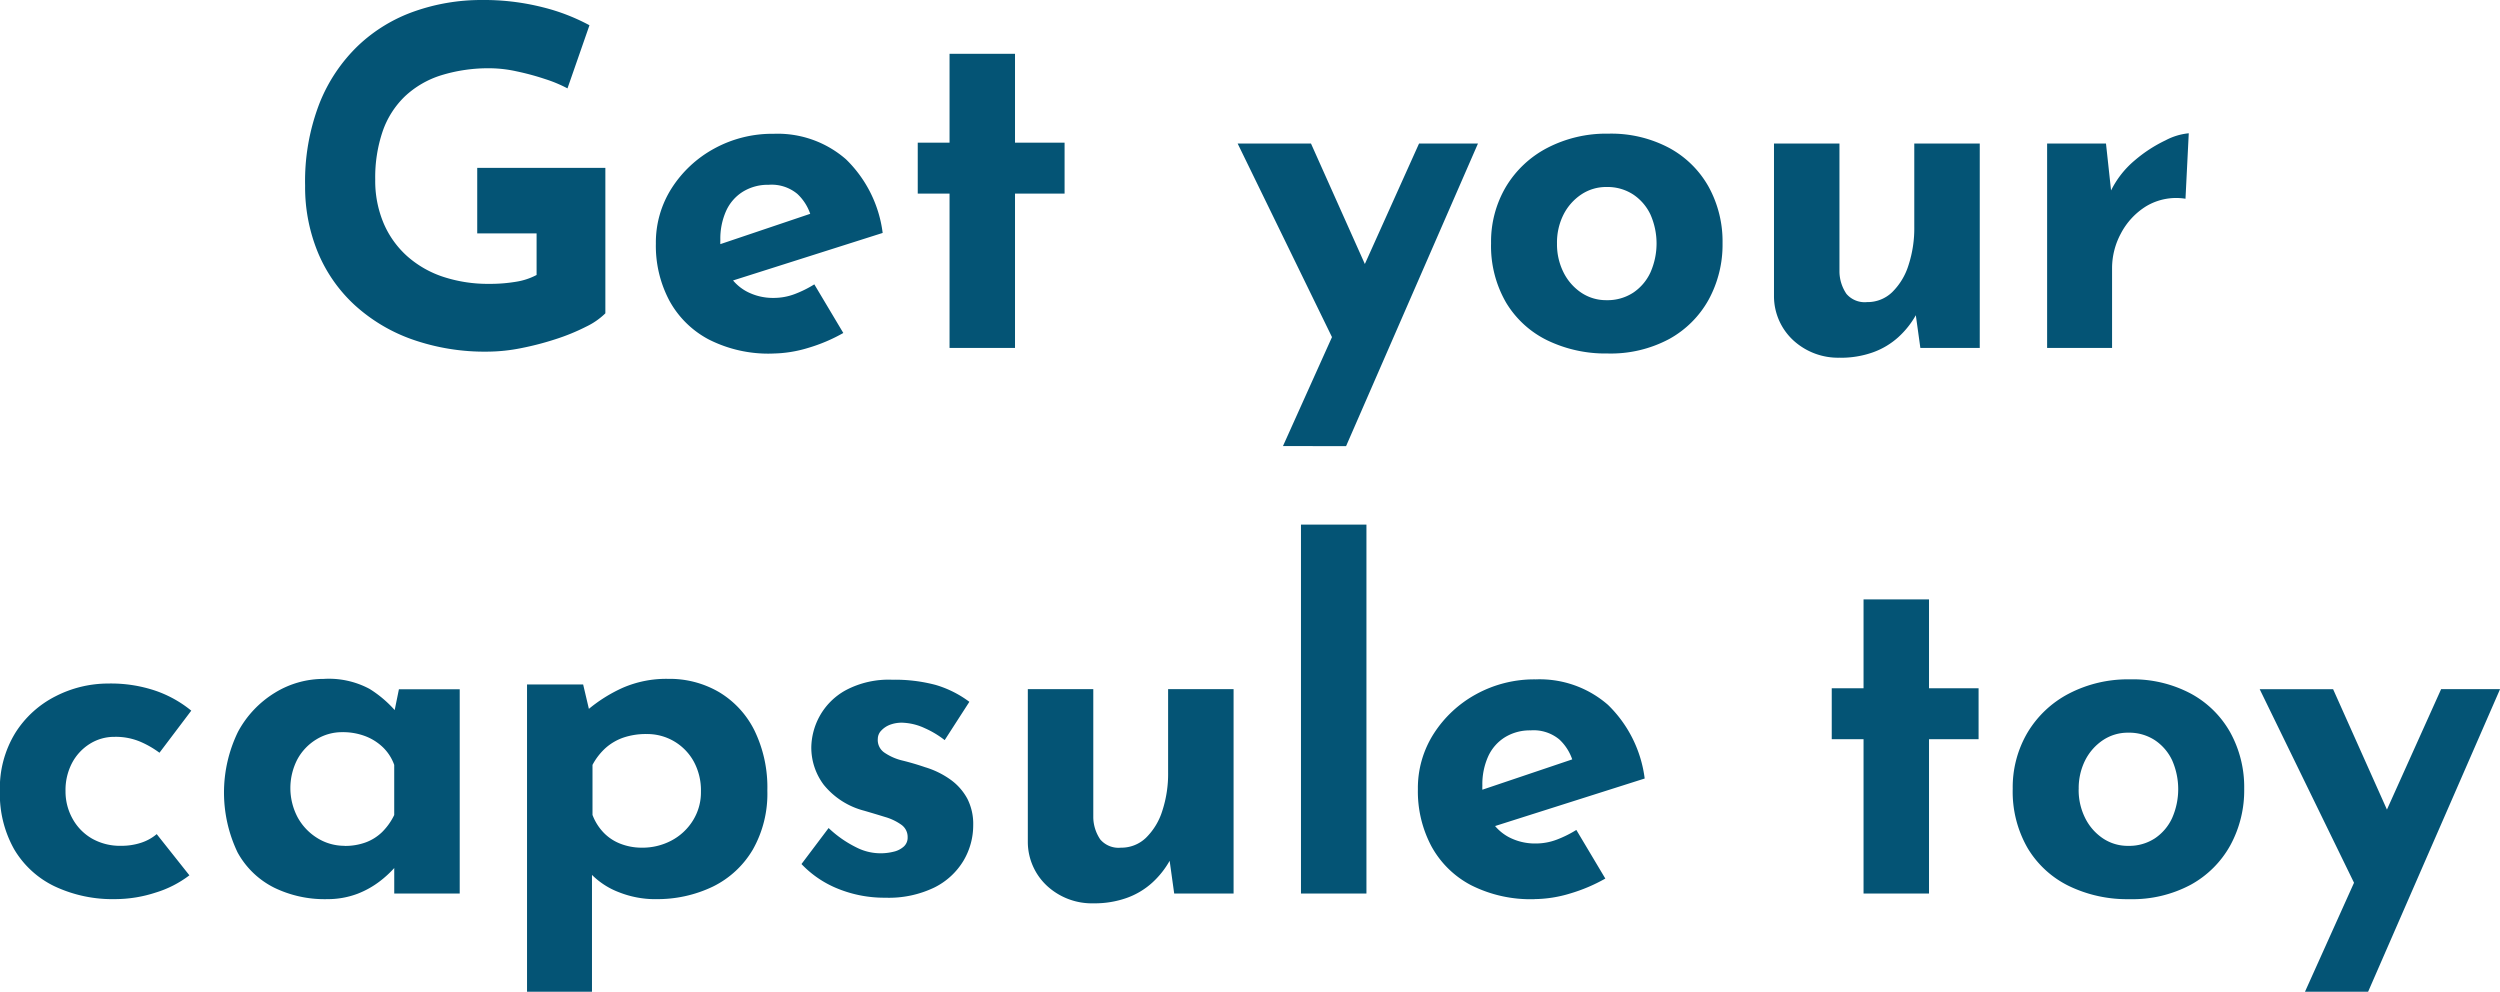<svg xmlns="http://www.w3.org/2000/svg" width="192.456" height="76.344" viewBox="0 0 192.456 76.344">
  <path id="Path_17949" data-name="Path 17949" d="M95.878,24.336A5.456,5.456,0,0,1,94.4,25.362a15.778,15.778,0,0,1-2.322.954,22.574,22.574,0,0,1-2.682.7,13.406,13.406,0,0,1-2.592.27,16.8,16.8,0,0,1-5.832-.954,12.991,12.991,0,0,1-4.428-2.664,11.494,11.494,0,0,1-2.808-4.05,13.2,13.2,0,0,1-.972-5.112,16.613,16.613,0,0,1,1.1-6.318,12.586,12.586,0,0,1,2.988-4.464A12.121,12.121,0,0,1,81.208,1.08,15.509,15.509,0,0,1,86.374.216a18.4,18.4,0,0,1,4.68.558,15.343,15.343,0,0,1,3.6,1.386L92.962,7.02a10.447,10.447,0,0,0-1.728-.72,19.765,19.765,0,0,0-2.2-.594,9.778,9.778,0,0,0-1.98-.234,12.309,12.309,0,0,0-3.816.54,7.224,7.224,0,0,0-2.79,1.62,6.825,6.825,0,0,0-1.71,2.682,11,11,0,0,0-.576,3.726,8.378,8.378,0,0,0,.648,3.366,7.185,7.185,0,0,0,1.818,2.538A7.9,7.9,0,0,0,83.4,21.528a11.049,11.049,0,0,0,3.546.54A12.062,12.062,0,0,0,89,21.906a5.014,5.014,0,0,0,1.584-.522v-3.2H86.014V13.14h9.864Zm12.852,3.1a10.141,10.141,0,0,1-4.878-1.08,7.376,7.376,0,0,1-3.042-2.988,9,9,0,0,1-1.044-4.392,7.765,7.765,0,0,1,1.224-4.284,8.979,8.979,0,0,1,3.276-3.042,9.292,9.292,0,0,1,4.572-1.134,7.994,7.994,0,0,1,5.562,1.962,9.568,9.568,0,0,1,2.826,5.67l-12.24,3.888L103.87,19.3l8.856-2.988-1.044.468a3.757,3.757,0,0,0-1.026-1.638,3.1,3.1,0,0,0-2.214-.7,3.66,3.66,0,0,0-1.962.522,3.383,3.383,0,0,0-1.3,1.476,5.228,5.228,0,0,0-.45,2.25,5.1,5.1,0,0,0,.54,2.466,3.615,3.615,0,0,0,1.476,1.494,4.333,4.333,0,0,0,2.088.5,4.558,4.558,0,0,0,1.6-.288,8.617,8.617,0,0,0,1.53-.756l2.232,3.744A12.766,12.766,0,0,1,111.484,27,9.708,9.708,0,0,1,108.73,27.432ZM122.374,4.356h5.04V11.2h3.816V15.12h-3.816V27h-5.04V15.12h-2.448V11.2h2.448Zm25.668,30.2,10.476-23.292h4.536L152.9,34.56Zm4.212-7.488-7.7-15.8H150.2l5.94,13.284Zm11.808-8.136a8.293,8.293,0,0,1,1.134-4.32,8.02,8.02,0,0,1,3.186-3.006,9.842,9.842,0,0,1,4.716-1.1,9.5,9.5,0,0,1,4.68,1.1,7.639,7.639,0,0,1,3.042,3.006,8.731,8.731,0,0,1,1.062,4.32,8.832,8.832,0,0,1-1.062,4.338,7.726,7.726,0,0,1-3.042,3.042,9.532,9.532,0,0,1-4.752,1.116,10.281,10.281,0,0,1-4.626-1.008,7.563,7.563,0,0,1-3.186-2.916A8.682,8.682,0,0,1,164.062,18.936Zm5.076.036a4.809,4.809,0,0,0,.5,2.214,4.044,4.044,0,0,0,1.368,1.566,3.426,3.426,0,0,0,1.944.576,3.613,3.613,0,0,0,2.052-.576,3.779,3.779,0,0,0,1.332-1.566,5.514,5.514,0,0,0,0-4.446,3.8,3.8,0,0,0-1.332-1.548,3.613,3.613,0,0,0-2.052-.576,3.426,3.426,0,0,0-1.944.576,4.077,4.077,0,0,0-1.368,1.548A4.78,4.78,0,0,0,169.138,18.972Zm21.78,8.784a5.09,5.09,0,0,1-3.564-1.314,4.623,4.623,0,0,1-1.512-3.4V11.268h5.04v9.9a3.115,3.115,0,0,0,.54,1.674,1.846,1.846,0,0,0,1.584.63,2.727,2.727,0,0,0,1.926-.756,4.971,4.971,0,0,0,1.26-2.07,9.137,9.137,0,0,0,.45-2.97V11.268h5.04V27H197.11l-.4-2.88.072.324a6.794,6.794,0,0,1-1.368,1.728,5.846,5.846,0,0,1-1.962,1.17A7.36,7.36,0,0,1,190.918,27.756ZM211.4,11.268l.468,4.32-.108-.648a7.163,7.163,0,0,1,1.872-2.394,10.767,10.767,0,0,1,2.358-1.53,4.763,4.763,0,0,1,1.782-.54l-.252,5.04a4.494,4.494,0,0,0-3.024.576,5.415,5.415,0,0,0-1.944,2.088,5.642,5.642,0,0,0-.684,2.664V27h-5V11.268ZM63.856,67.6a8.206,8.206,0,0,1-2.61,1.332,10.011,10.011,0,0,1-3.078.5,10.465,10.465,0,0,1-4.7-.99,7.252,7.252,0,0,1-3.1-2.844,8.646,8.646,0,0,1-1.1-4.482,8.133,8.133,0,0,1,1.188-4.482,7.838,7.838,0,0,1,3.114-2.826,8.873,8.873,0,0,1,4.05-.972,10.686,10.686,0,0,1,3.69.576A8.922,8.922,0,0,1,64,54.924l-2.448,3.24a7.3,7.3,0,0,0-1.386-.81,4.827,4.827,0,0,0-2.07-.414,3.529,3.529,0,0,0-1.908.54,3.864,3.864,0,0,0-1.368,1.476,4.486,4.486,0,0,0-.5,2.16,4.3,4.3,0,0,0,.54,2.124,3.979,3.979,0,0,0,1.494,1.53,4.377,4.377,0,0,0,2.25.558,4.812,4.812,0,0,0,1.53-.234,3.558,3.558,0,0,0,1.206-.666Zm10.512,1.836a8.845,8.845,0,0,1-3.978-.882,6.558,6.558,0,0,1-2.826-2.718,10.683,10.683,0,0,1,.036-9.288,7.9,7.9,0,0,1,2.844-3.006,7.142,7.142,0,0,1,3.744-1.062,6.617,6.617,0,0,1,3.546.774,8.851,8.851,0,0,1,2,1.71l-.216.612.468-2.3h4.68V69h-5.04V65.58l.4,1.08q-.072,0-.432.414a8.205,8.205,0,0,1-1.062.972,6.928,6.928,0,0,1-1.728.972A6.477,6.477,0,0,1,74.368,69.432Zm1.44-4.1a4.587,4.587,0,0,0,1.62-.27,3.621,3.621,0,0,0,1.26-.792,4.776,4.776,0,0,0,.936-1.314V59.1a3.529,3.529,0,0,0-.864-1.35,4.026,4.026,0,0,0-1.368-.864,4.859,4.859,0,0,0-1.764-.306,3.776,3.776,0,0,0-2,.558,4.063,4.063,0,0,0-1.458,1.53,4.816,4.816,0,0,0,.036,4.5,4.31,4.31,0,0,0,1.53,1.584A3.933,3.933,0,0,0,75.808,65.328Zm23.9,4.1a7.578,7.578,0,0,1-2.754-.522,5.922,5.922,0,0,1-2.25-1.494l.144-1.476V76.56h-5V52.908h4.32l.72,3.06-.4-1.08a11.484,11.484,0,0,1,2.736-1.728,8.4,8.4,0,0,1,3.492-.684,7.538,7.538,0,0,1,3.924,1.026,7.127,7.127,0,0,1,2.718,2.952,10.011,10.011,0,0,1,.99,4.626,8.706,8.706,0,0,1-1.116,4.536,7.288,7.288,0,0,1-3.06,2.844A9.852,9.852,0,0,1,99.712,69.432ZM98.7,65.472a4.756,4.756,0,0,0,2.25-.54,4.316,4.316,0,0,0,1.656-1.53,4.1,4.1,0,0,0,.63-2.25,4.651,4.651,0,0,0-.558-2.322,4.084,4.084,0,0,0-3.618-2.106,5.4,5.4,0,0,0-1.782.27,4.091,4.091,0,0,0-1.368.792A4.76,4.76,0,0,0,94.888,59.1v3.852a4.018,4.018,0,0,0,.828,1.332,3.575,3.575,0,0,0,1.314.882A4.512,4.512,0,0,0,98.7,65.472Zm18.72,3.852a9.473,9.473,0,0,1-3.618-.684,7.949,7.949,0,0,1-2.826-1.908l2.088-2.772a8.623,8.623,0,0,0,2.142,1.494,4.1,4.1,0,0,0,2.88.324,1.751,1.751,0,0,0,.774-.4.918.918,0,0,0,.288-.7,1.147,1.147,0,0,0-.486-.972,4.127,4.127,0,0,0-1.242-.594q-.756-.234-1.62-.486a5.9,5.9,0,0,1-3.114-2,4.77,4.77,0,0,1-.954-2.862,5.137,5.137,0,0,1,.63-2.394,5.082,5.082,0,0,1,2.016-2.016,7.036,7.036,0,0,1,3.582-.81,12.192,12.192,0,0,1,3.348.4,8.213,8.213,0,0,1,2.592,1.3L122,57.192a7.188,7.188,0,0,0-1.53-.918,4.415,4.415,0,0,0-1.566-.414,2.571,2.571,0,0,0-1.1.144,1.8,1.8,0,0,0-.7.468.917.917,0,0,0-.252.612,1.172,1.172,0,0,0,.522,1.08,4.2,4.2,0,0,0,1.422.612q.864.216,1.692.5a6.628,6.628,0,0,1,1.98.972,4.34,4.34,0,0,1,1.278,1.458,4.279,4.279,0,0,1,.45,2.034,5.35,5.35,0,0,1-.738,2.718,5.425,5.425,0,0,1-2.232,2.07A8.067,8.067,0,0,1,117.424,69.324Zm16.056.432a5.09,5.09,0,0,1-3.564-1.314,4.623,4.623,0,0,1-1.512-3.4V53.268h5.04v9.9a3.115,3.115,0,0,0,.54,1.674,1.846,1.846,0,0,0,1.584.63,2.727,2.727,0,0,0,1.926-.756,4.971,4.971,0,0,0,1.26-2.07,9.137,9.137,0,0,0,.45-2.97V53.268h5.04V69h-4.572l-.4-2.88.072.324a6.794,6.794,0,0,1-1.368,1.728,5.846,5.846,0,0,1-1.962,1.17A7.36,7.36,0,0,1,133.48,69.756ZM149.428,40.6h5.04V69h-5.04Zm17.964,28.836a10.141,10.141,0,0,1-4.878-1.08,7.376,7.376,0,0,1-3.042-2.988,9,9,0,0,1-1.044-4.392,7.765,7.765,0,0,1,1.224-4.284,8.979,8.979,0,0,1,3.276-3.042,9.292,9.292,0,0,1,4.572-1.134,7.994,7.994,0,0,1,5.562,1.962,9.568,9.568,0,0,1,2.826,5.67l-12.24,3.888L162.532,61.3l8.856-2.988-1.044.468a3.757,3.757,0,0,0-1.026-1.638,3.1,3.1,0,0,0-2.214-.7,3.66,3.66,0,0,0-1.962.522,3.383,3.383,0,0,0-1.3,1.476,5.228,5.228,0,0,0-.45,2.25,5.1,5.1,0,0,0,.54,2.466,3.615,3.615,0,0,0,1.476,1.494,4.333,4.333,0,0,0,2.088.5,4.558,4.558,0,0,0,1.6-.288,8.618,8.618,0,0,0,1.53-.756l2.232,3.744A12.765,12.765,0,0,1,170.146,69,9.708,9.708,0,0,1,167.392,69.432Zm25.344-23.076h5.04V53.2h3.816V57.12h-3.816V69h-5.04V57.12h-2.448V53.2h2.448Zm11.484,14.58a8.293,8.293,0,0,1,1.134-4.32,8.02,8.02,0,0,1,3.186-3.006,9.842,9.842,0,0,1,4.716-1.1,9.5,9.5,0,0,1,4.68,1.1,7.639,7.639,0,0,1,3.042,3.006,8.731,8.731,0,0,1,1.062,4.32,8.833,8.833,0,0,1-1.062,4.338,7.726,7.726,0,0,1-3.042,3.042,9.532,9.532,0,0,1-4.752,1.116,10.281,10.281,0,0,1-4.626-1.008,7.563,7.563,0,0,1-3.186-2.916A8.682,8.682,0,0,1,204.22,60.936Zm5.076.036a4.809,4.809,0,0,0,.5,2.214,4.044,4.044,0,0,0,1.368,1.566,3.426,3.426,0,0,0,1.944.576,3.613,3.613,0,0,0,2.052-.576,3.779,3.779,0,0,0,1.332-1.566,5.514,5.514,0,0,0,0-4.446,3.8,3.8,0,0,0-1.332-1.548,3.613,3.613,0,0,0-2.052-.576,3.426,3.426,0,0,0-1.944.576A4.077,4.077,0,0,0,209.8,58.74,4.78,4.78,0,0,0,209.3,60.972ZM226.72,76.56,237.2,53.268h4.536L231.58,76.56Zm4.212-7.488-7.7-15.8h5.652l5.94,13.284Z" transform="translate(-49.276 -0.216)" fill="#045475"/>
</svg>
